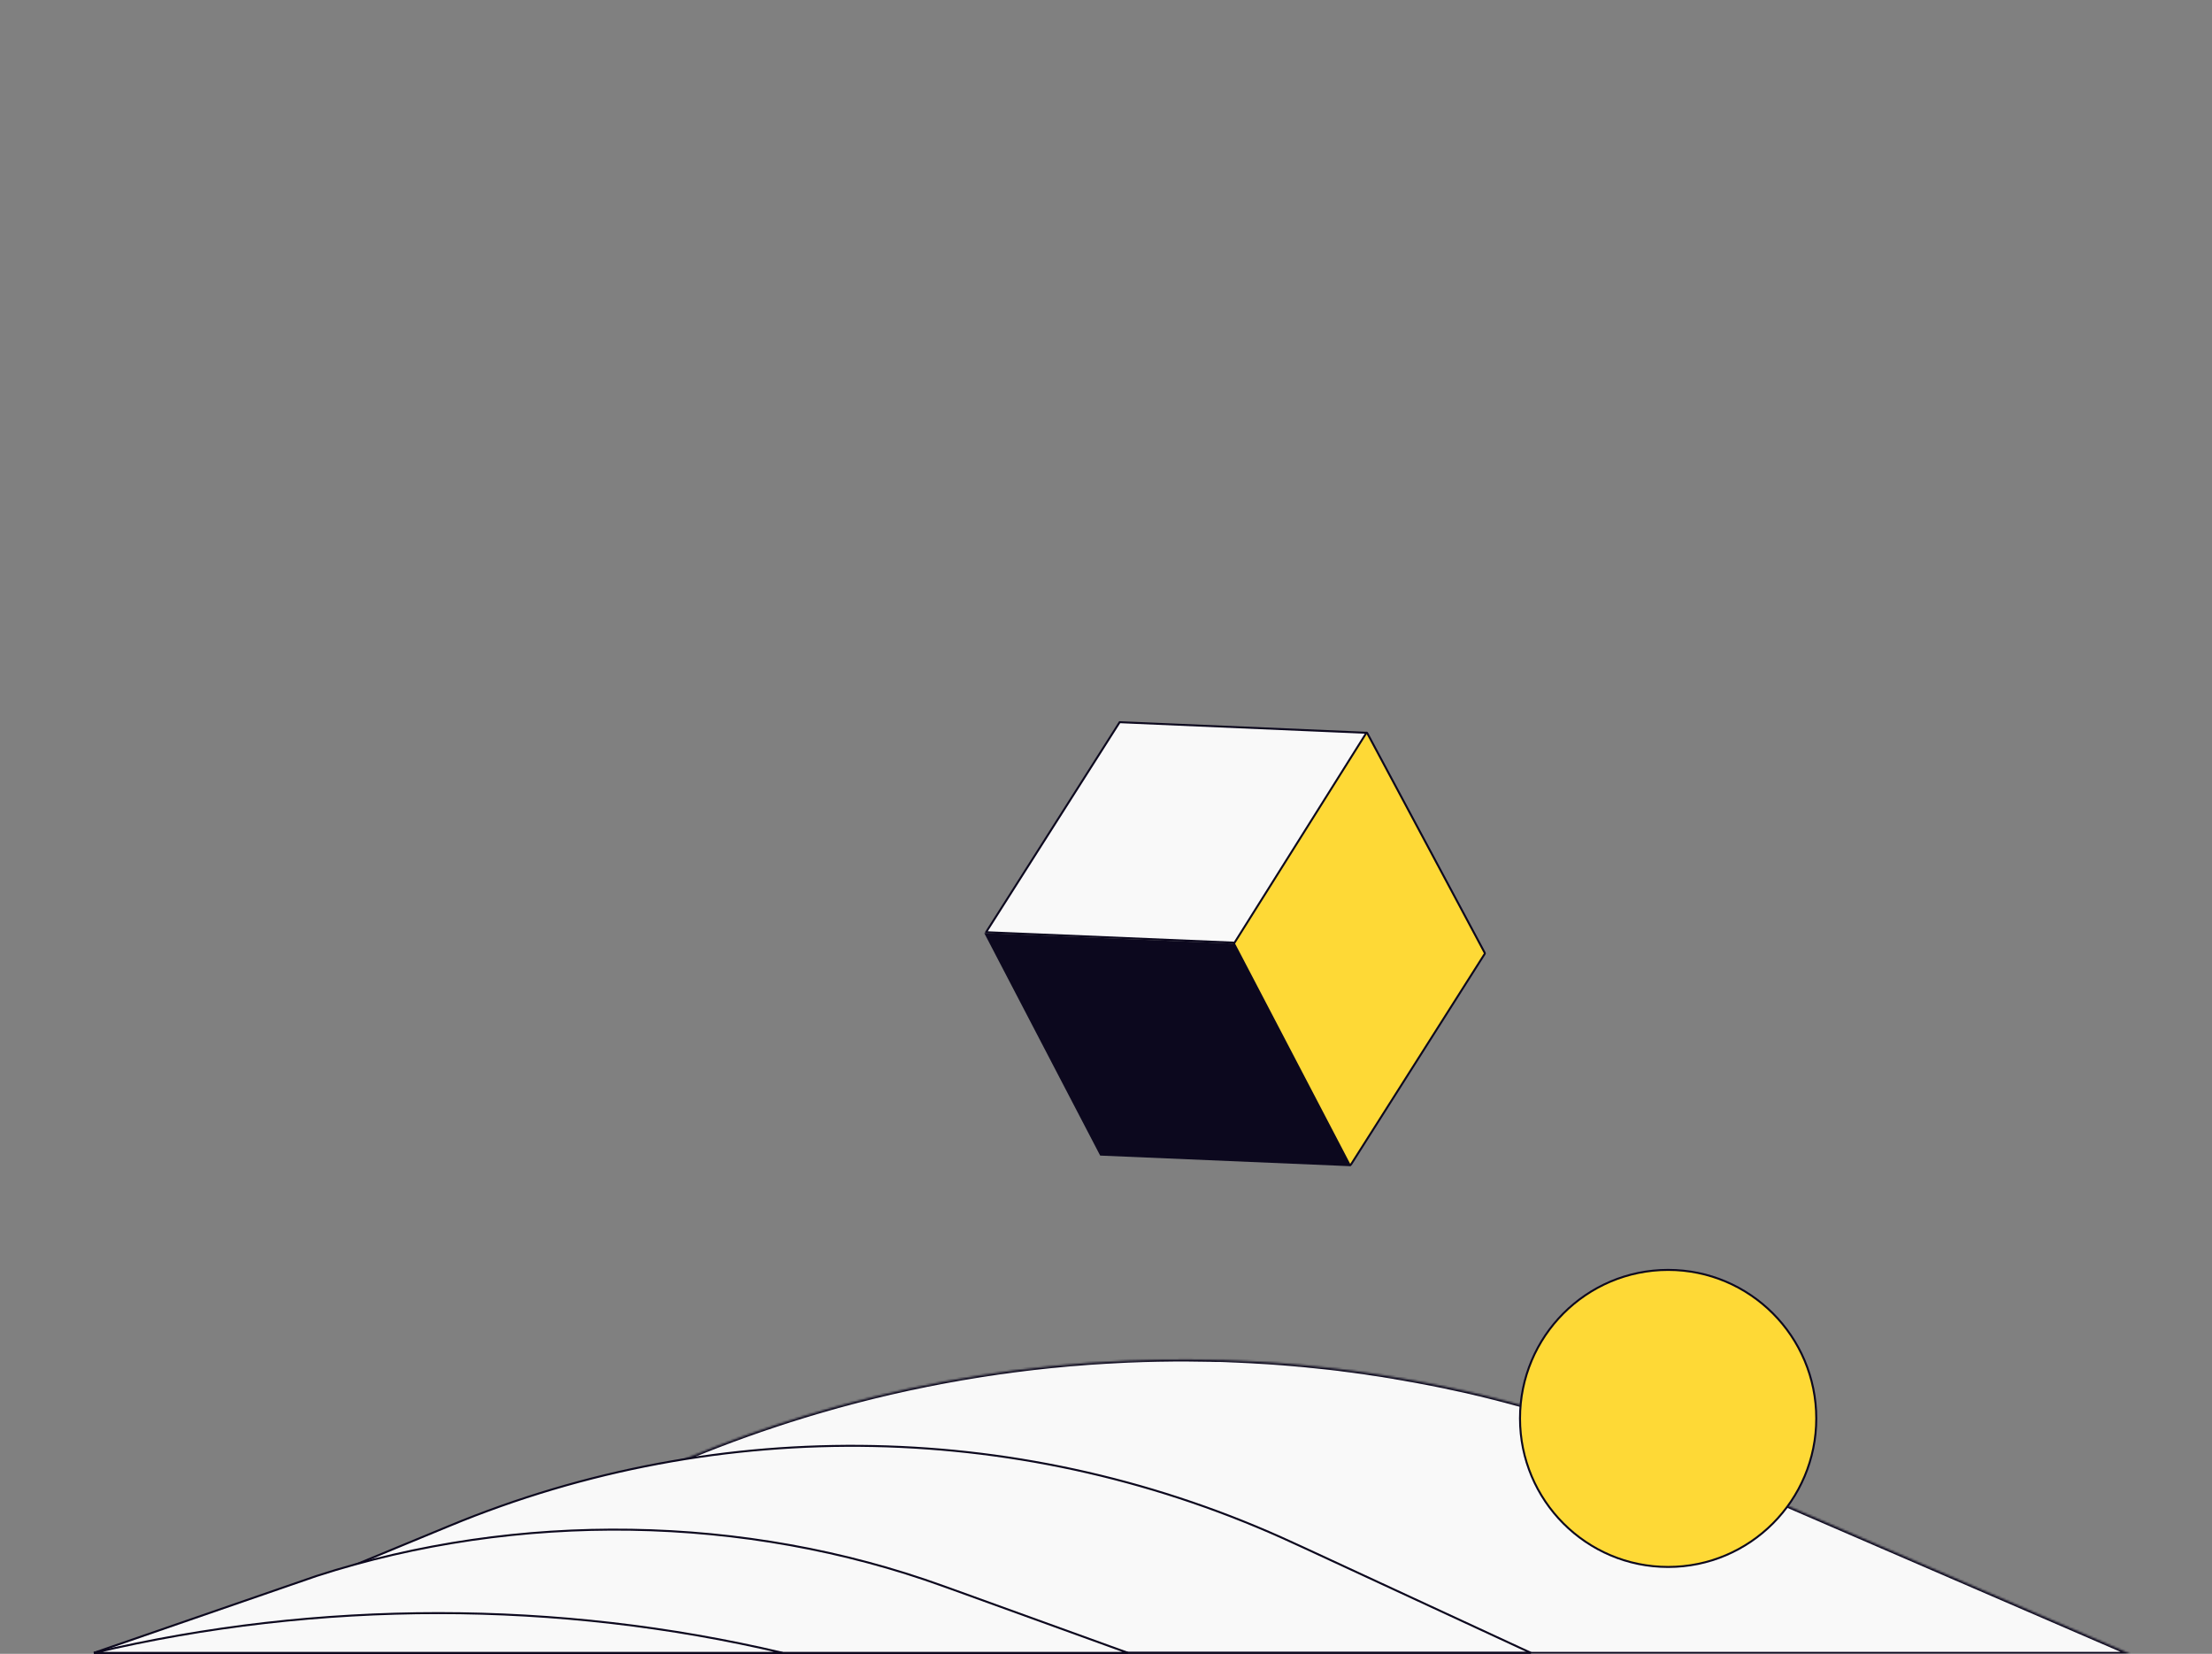 <?xml version="1.0" encoding="UTF-8"?>
<svg xmlns="http://www.w3.org/2000/svg" width="1113" height="832" viewBox="0 0 1113 832" fill="none">
  <rect x="0" y="0" width="1113" height="832" fill="#808080" stroke="none"/>
  <mask id="mask0_3418_17630" style="mask-type:luminance" maskUnits="userSpaceOnUse" x="144" y="683" width="928" height="149">
    <path d="M144.504 832H1071.81L903.881 759.434L902.035 758.627L852.896 737.415C852.127 737.087 851.362 736.758 850.6 736.431C848.83 735.671 847.075 734.918 845.321 734.188C844.232 733.713 843.191 733.286 842.102 732.859L839.972 732.005C839.593 731.863 839.214 731.709 838.836 731.554C838.457 731.4 838.078 731.246 837.699 731.103C837.628 731.08 837.569 731.056 837.51 731.032C837.451 731.009 837.392 730.985 837.321 730.961C836.611 730.676 835.912 730.403 835.214 730.131C834.516 729.858 833.818 729.585 833.107 729.3C832.791 729.173 832.476 729.046 832.163 728.92C831.073 728.479 829.998 728.045 828.894 727.639C828.516 727.497 828.149 727.355 827.782 727.212C827.415 727.07 827.048 726.928 826.669 726.785C826.29 726.643 825.924 726.5 825.557 726.358C825.19 726.216 824.823 726.073 824.444 725.931C824.101 725.804 823.75 725.67 823.395 725.535C822.821 725.316 822.236 725.092 821.651 724.887C821.083 724.673 820.503 724.46 819.923 724.246C819.343 724.033 818.763 723.819 818.195 723.606C818.169 723.579 818.127 723.567 818.079 723.554C818.042 723.543 818 723.531 817.959 723.511C817.844 723.434 817.698 723.388 817.572 723.349C817.542 723.339 817.513 723.33 817.485 723.321C816.302 722.894 815.118 722.467 813.887 722.04C813.864 722.04 813.84 722.028 813.816 722.016C813.793 722.004 813.769 721.992 813.745 721.992C812.467 721.518 811.189 721.043 809.911 720.616C808.443 720.094 806.928 719.572 805.413 719.05C804.576 718.752 803.723 718.469 802.863 718.185C802.217 717.971 801.566 717.755 800.916 717.531L798.36 716.677C797.744 716.487 797.141 716.286 796.537 716.084C795.933 715.882 795.33 715.68 794.714 715.491L791.022 714.352C790.643 714.233 790.253 714.114 789.862 713.996C789.472 713.877 789.081 713.759 788.702 713.64C788.134 713.474 787.566 713.296 786.998 713.118C786.43 712.94 785.862 712.762 785.294 712.596C784.868 712.477 784.442 712.347 784.016 712.216C783.59 712.086 783.164 711.955 782.737 711.837L782.724 711.832C782.303 711.691 781.881 711.55 781.412 711.409C780.962 711.267 780.501 711.137 780.039 711.006C779.577 710.876 779.116 710.745 778.666 710.603C778.5 710.555 778.323 710.508 778.146 710.46C777.968 710.413 777.79 710.366 777.625 710.318C777.175 710.199 776.737 710.069 776.299 709.938C775.861 709.808 775.423 709.677 774.974 709.559C774.713 709.488 774.465 709.416 774.216 709.345C773.968 709.274 773.719 709.203 773.459 709.132C772.37 708.8 771.234 708.467 770.145 708.183L766.594 707.186C766.523 707.162 766.464 707.15 766.405 707.139C766.346 707.127 766.287 707.115 766.216 707.091C766.192 707.091 766.168 707.079 766.145 707.067C766.121 707.056 766.097 707.044 766.074 707.044C765.6 706.925 765.115 706.794 764.629 706.664C764.144 706.533 763.659 706.403 763.186 706.284C762.239 706 761.34 705.762 760.393 705.525C760.156 705.454 759.919 705.395 759.683 705.335C759.446 705.276 759.209 705.217 758.973 705.145C758.736 705.074 758.499 705.015 758.263 704.956C758.026 704.896 757.789 704.837 757.552 704.766C757.126 704.647 756.7 704.54 756.274 704.434C755.848 704.327 755.422 704.22 754.996 704.101H754.993C754.331 703.911 753.67 703.722 753.008 703.579L747.327 702.156C747.204 702.123 747.082 702.09 746.962 702.057C746.386 701.902 745.831 701.752 745.244 701.634C744.955 701.581 744.681 701.514 744.414 701.448C744.198 701.396 743.987 701.344 743.776 701.302C743.066 701.112 742.309 700.922 741.599 700.78C740.983 700.637 740.38 700.495 739.776 700.353C739.173 700.21 738.569 700.068 737.954 699.925C737.291 699.783 736.64 699.641 735.989 699.498C735.338 699.356 734.687 699.213 734.024 699.071C728.344 697.79 722.663 696.651 716.982 695.559C716.84 695.536 716.71 695.512 716.579 695.488C716.449 695.465 716.319 695.441 716.177 695.417C715.23 695.227 714.236 695.037 713.242 694.848C712.58 694.729 711.906 694.61 711.232 694.492C710.556 694.373 709.881 694.255 709.218 694.136C708.603 694.017 707.975 693.91 707.348 693.804C706.721 693.697 706.094 693.59 705.478 693.471C704.792 693.353 704.117 693.234 703.443 693.116C702.768 692.997 702.093 692.878 701.407 692.76C701.383 692.76 701.348 692.748 701.312 692.736C701.277 692.724 701.241 692.712 701.218 692.712C700.72 692.641 700.235 692.558 699.75 692.475C699.265 692.392 698.78 692.309 698.282 692.238C697.904 692.166 697.525 692.107 697.146 692.048C696.768 691.988 696.389 691.929 696.01 691.858C695.963 691.858 695.916 691.846 695.868 691.834C695.821 691.822 695.773 691.811 695.726 691.811C695.679 691.811 695.631 691.799 695.584 691.787C695.537 691.775 695.489 691.763 695.442 691.763C694.448 691.621 693.442 691.466 692.436 691.312C691.43 691.158 690.424 691.004 689.43 690.861C686.779 690.434 684.128 690.055 681.477 689.723C678.778 689.343 676.127 689.011 673.476 688.678C672.151 688.489 670.826 688.346 669.501 688.204C669.217 688.18 668.932 688.145 668.648 688.109C668.364 688.073 668.079 688.038 667.795 688.014C666.991 687.967 666.233 687.872 665.476 687.777C662.919 687.492 660.316 687.207 657.712 686.97C657.634 686.97 657.57 686.956 657.513 686.943C657.466 686.932 657.423 686.923 657.381 686.923C656.86 686.875 656.351 686.828 655.842 686.78C655.333 686.733 654.824 686.685 654.303 686.638C654.185 686.638 654.067 686.626 653.948 686.614C653.83 686.602 653.712 686.59 653.593 686.59C652.22 686.448 650.848 686.306 649.475 686.211C648.759 686.161 648.057 686.099 647.36 686.037C646.72 685.98 646.086 685.924 645.451 685.879L641.474 685.594C640.12 685.5 638.813 685.407 637.506 685.313L637.45 685.309C636.783 685.263 636.126 685.228 635.475 685.193C634.788 685.157 634.107 685.121 633.426 685.072L633.161 685.053C631.882 684.965 630.642 684.879 629.402 684.835C628.698 684.81 628.006 684.773 627.321 684.737C626.67 684.702 626.024 684.668 625.379 684.645C625.065 684.621 624.74 684.609 624.409 684.597C624.089 684.585 623.763 684.573 623.438 684.55C623.124 684.526 622.799 684.514 622.467 684.502C622.148 684.49 621.822 684.478 621.497 684.455H621.213L617.946 684.313C617.662 684.265 617.331 684.265 616.999 684.265L614.301 684.17H612.076C611.745 684.17 611.401 684.158 611.058 684.146C610.715 684.135 610.372 684.123 610.04 684.123C609.616 684.075 609.192 684.075 608.767 684.075H608.099C607.579 684.075 607.07 684.064 606.561 684.052C606.052 684.04 605.543 684.028 605.022 684.028C604.407 684.028 603.791 684.016 603.176 684.004C602.561 683.992 601.945 683.98 601.33 683.98C600.099 683.933 598.915 683.933 597.685 683.933C587.696 683.885 577.707 684.075 567.718 684.502C567.582 684.502 567.434 684.513 567.281 684.525C567.116 684.537 566.944 684.55 566.771 684.55C566.635 684.55 566.487 684.561 566.334 684.572C566.169 684.584 565.997 684.597 565.825 684.597C517.159 686.733 468.682 694.373 421.437 707.423C421.271 707.471 421.117 707.518 420.964 707.566C420.81 707.613 420.656 707.661 420.49 707.708C420.206 707.755 419.875 707.85 419.591 707.945C380.251 718.955 341.716 733.713 304.554 752.221L251.391 778.701L249.213 779.84L144.504 832Z" fill="white"></path>
  </mask>
  <g mask="url(#mask0_3418_17630)">
    <path d="M144.504 832H1071.81L903.881 759.434L902.035 758.627L852.896 737.415C852.127 737.087 851.362 736.758 850.6 736.431C848.83 735.671 847.075 734.918 845.321 734.188C844.232 733.713 843.191 733.286 842.102 732.859L839.972 732.005C839.593 731.863 839.214 731.709 838.836 731.554C838.457 731.4 838.078 731.246 837.699 731.103C837.628 731.08 837.569 731.056 837.51 731.032C837.451 731.009 837.392 730.985 837.321 730.961C836.611 730.676 835.912 730.403 835.214 730.131C834.516 729.858 833.818 729.585 833.107 729.3C832.791 729.173 832.476 729.046 832.163 728.92C831.073 728.479 829.998 728.045 828.894 727.639C828.516 727.497 828.149 727.355 827.782 727.212C827.415 727.07 827.048 726.928 826.669 726.785C826.29 726.643 825.924 726.5 825.557 726.358C825.19 726.216 824.823 726.073 824.444 725.931C824.101 725.804 823.75 725.67 823.395 725.535C822.821 725.316 822.236 725.092 821.651 724.887C821.083 724.673 820.503 724.46 819.923 724.246C819.343 724.033 818.763 723.819 818.195 723.606C818.169 723.579 818.127 723.567 818.079 723.554C818.042 723.543 818 723.531 817.959 723.511C817.844 723.434 817.698 723.388 817.572 723.349C817.542 723.339 817.513 723.33 817.485 723.321C816.302 722.894 815.118 722.467 813.887 722.04C813.864 722.04 813.84 722.028 813.816 722.016C813.793 722.004 813.769 721.992 813.745 721.992C812.467 721.518 811.189 721.043 809.911 720.616C808.443 720.094 806.928 719.572 805.413 719.05C804.576 718.752 803.723 718.469 802.863 718.185C802.217 717.971 801.566 717.755 800.916 717.531L798.36 716.677C797.744 716.487 797.141 716.286 796.537 716.084C795.933 715.882 795.33 715.68 794.714 715.491L791.022 714.352C790.643 714.233 790.253 714.114 789.862 713.996C789.472 713.877 789.081 713.759 788.702 713.64C788.134 713.474 787.566 713.296 786.998 713.118C786.43 712.94 785.862 712.762 785.294 712.596C784.868 712.477 784.442 712.347 784.016 712.216C783.59 712.086 783.164 711.955 782.737 711.837L782.724 711.832C782.303 711.691 781.881 711.55 781.412 711.409C780.962 711.267 780.501 711.137 780.039 711.006C779.577 710.876 779.116 710.745 778.666 710.603C778.5 710.555 778.323 710.508 778.146 710.46C777.968 710.413 777.79 710.366 777.625 710.318C777.175 710.199 776.737 710.069 776.299 709.938C775.861 709.808 775.423 709.677 774.974 709.559C774.713 709.488 774.465 709.416 774.216 709.345C773.968 709.274 773.719 709.203 773.459 709.132C772.37 708.8 771.234 708.467 770.145 708.183L766.594 707.186C766.523 707.162 766.464 707.15 766.405 707.139C766.346 707.127 766.287 707.115 766.216 707.091C766.192 707.091 766.168 707.079 766.145 707.067C766.121 707.056 766.097 707.044 766.074 707.044C765.6 706.925 765.115 706.794 764.629 706.664C764.144 706.533 763.659 706.403 763.186 706.284C762.239 706 761.34 705.762 760.393 705.525C760.156 705.454 759.919 705.395 759.683 705.335C759.446 705.276 759.209 705.217 758.973 705.145C758.736 705.074 758.499 705.015 758.263 704.956C758.026 704.896 757.789 704.837 757.552 704.766C757.126 704.647 756.7 704.54 756.274 704.434C755.848 704.327 755.422 704.22 754.996 704.101H754.993C754.331 703.911 753.67 703.722 753.008 703.579L747.327 702.156C747.204 702.123 747.082 702.09 746.962 702.057C746.386 701.902 745.831 701.752 745.244 701.634C744.955 701.581 744.681 701.514 744.414 701.448C744.198 701.396 743.987 701.344 743.776 701.302C743.066 701.112 742.309 700.922 741.599 700.78C740.983 700.637 740.38 700.495 739.776 700.353C739.173 700.21 738.569 700.068 737.954 699.925C737.291 699.783 736.64 699.641 735.989 699.498C735.338 699.356 734.687 699.213 734.024 699.071C728.344 697.79 722.663 696.651 716.982 695.559C716.84 695.536 716.71 695.512 716.579 695.488C716.449 695.465 716.319 695.441 716.177 695.417C715.23 695.227 714.236 695.037 713.242 694.848C712.58 694.729 711.906 694.61 711.232 694.492C710.556 694.373 709.881 694.255 709.218 694.136C708.603 694.017 707.975 693.91 707.348 693.804C706.721 693.697 706.094 693.59 705.478 693.471C704.792 693.353 704.117 693.234 703.443 693.116C702.768 692.997 702.093 692.878 701.407 692.76C701.383 692.76 701.348 692.748 701.312 692.736C701.277 692.724 701.241 692.712 701.218 692.712C700.72 692.641 700.235 692.558 699.75 692.475C699.265 692.392 698.78 692.309 698.282 692.238C697.904 692.166 697.525 692.107 697.146 692.048C696.768 691.988 696.389 691.929 696.01 691.858C695.963 691.858 695.916 691.846 695.868 691.834C695.821 691.822 695.773 691.811 695.726 691.811C695.679 691.811 695.631 691.799 695.584 691.787C695.537 691.775 695.489 691.763 695.442 691.763C694.448 691.621 693.442 691.466 692.436 691.312C691.43 691.158 690.424 691.004 689.43 690.861C686.779 690.434 684.128 690.055 681.477 689.723C678.778 689.343 676.127 689.011 673.476 688.678C672.151 688.489 670.826 688.346 669.501 688.204C669.217 688.18 668.932 688.145 668.648 688.109C668.364 688.073 668.079 688.038 667.795 688.014C666.991 687.967 666.233 687.872 665.476 687.777C662.919 687.492 660.316 687.207 657.712 686.97C657.634 686.97 657.57 686.956 657.513 686.943C657.466 686.932 657.423 686.923 657.381 686.923C656.86 686.875 656.351 686.828 655.842 686.78C655.333 686.733 654.824 686.685 654.303 686.638C654.185 686.638 654.067 686.626 653.948 686.614C653.83 686.602 653.712 686.59 653.593 686.59C652.22 686.448 650.848 686.306 649.475 686.211C648.759 686.161 648.057 686.099 647.36 686.037C646.72 685.98 646.086 685.924 645.451 685.879L641.474 685.594C640.12 685.5 638.813 685.407 637.506 685.313L637.45 685.309C636.783 685.263 636.126 685.228 635.475 685.193C634.788 685.157 634.107 685.121 633.426 685.072L633.161 685.053C631.882 684.965 630.642 684.879 629.402 684.835C628.698 684.81 628.006 684.773 627.321 684.737C626.67 684.702 626.024 684.668 625.379 684.645C625.065 684.621 624.74 684.609 624.409 684.597C624.089 684.585 623.763 684.573 623.438 684.55C623.124 684.526 622.799 684.514 622.467 684.502C622.148 684.49 621.822 684.478 621.497 684.455H621.213L617.946 684.313C617.662 684.265 617.331 684.265 616.999 684.265L614.301 684.17H612.076C611.745 684.17 611.401 684.158 611.058 684.146C610.715 684.135 610.372 684.123 610.04 684.123C609.616 684.075 609.192 684.075 608.767 684.075H608.099C607.579 684.075 607.07 684.064 606.561 684.052C606.052 684.04 605.543 684.028 605.022 684.028C604.407 684.028 603.791 684.016 603.176 684.004C602.561 683.992 601.945 683.98 601.33 683.98C600.099 683.933 598.915 683.933 597.685 683.933C587.696 683.885 577.707 684.075 567.718 684.502C567.582 684.502 567.434 684.513 567.281 684.525C567.116 684.537 566.944 684.55 566.771 684.55C566.635 684.55 566.487 684.561 566.334 684.572C566.169 684.584 565.997 684.597 565.825 684.597C517.159 686.733 468.682 694.373 421.437 707.423C421.271 707.471 421.117 707.518 420.964 707.566C420.81 707.613 420.656 707.661 420.49 707.708C420.206 707.755 419.875 707.85 419.591 707.945C380.251 718.955 341.716 733.713 304.554 752.221L251.391 778.701L249.213 779.84L144.504 832Z" fill="#F9F9F9" stroke="#0C081E" stroke-width="2"></path>
  </g>
  <path d="M72.802 831.5H71.492L226.206 767.593C362.782 711.026 516.922 714.206 651.037 776.325L654.161 777.749M72.802 831.5H769.096H72.802ZM769.096 831.5H770.285L766.737 829.854M766.737 829.854L764.654 828.905L656.435 778.793M656.435 778.793L654.161 777.749L656.435 778.793Z" fill="#F9F9F9"></path>
  <path d="M656.435 778.793L764.654 828.905L766.737 829.854L770.285 831.5H769.096H72.802H71.492L226.206 767.593C362.782 711.026 516.922 714.206 651.037 776.325L654.161 777.749L656.435 778.793ZM656.435 778.793L656.224 779.246" stroke="#0C081E"></path>
  <path d="M474.523 797.886L474.525 797.887L476.845 798.713H476.846L478.531 799.318H478.533L558.917 828.388L558.919 828.389L560.464 828.939L560.466 828.94L567.536 831.5H47.26L159.283 792.827L159.287 792.825C260.63 760.046 375.009 761.89 474.523 797.886Z" fill="#F9F9F9" stroke="#0C081E"></path>
  <path d="M393.759 831.5H47.24C160.361 804.79 280.981 804.876 393.759 831.5Z" fill="#F9F9F9" stroke="#0C081E"></path>
  <path d="M913.883 713.57C913.883 754.836 880.512 788.287 839.349 788.287C798.186 788.287 764.814 754.836 764.814 713.57C764.814 672.304 798.186 638.854 839.349 638.854C880.512 638.854 913.883 672.304 913.883 713.57Z" fill="#FED936" stroke="#0C081E"></path>
  <path d="M679.782 586.693L553.572 581.34L495.234 469.393L621.444 474.747L679.782 586.693Z" fill="#0C081E"></path>
  <path d="M747.048 479.862C747.145 479.709 747.152 479.517 747.067 479.358L687.964 368.847C687.88 368.69 687.719 368.59 687.541 368.583C687.363 368.577 687.195 368.665 687.1 368.816L620.691 473.777C620.595 473.928 620.588 474.118 620.67 474.276L678.929 585.747C679.012 585.905 679.173 586.007 679.351 586.015C679.53 586.022 679.699 585.934 679.795 585.783L747.048 479.862Z" fill="#FED936" stroke="#0C081E" stroke-linejoin="round"></path>
  <path d="M621.175 474.233L496.158 468.965L563.372 363.311L687.546 368.641L621.175 474.233Z" fill="#F9F9F9" stroke="#0C081E" stroke-linejoin="round"></path>
</svg>
